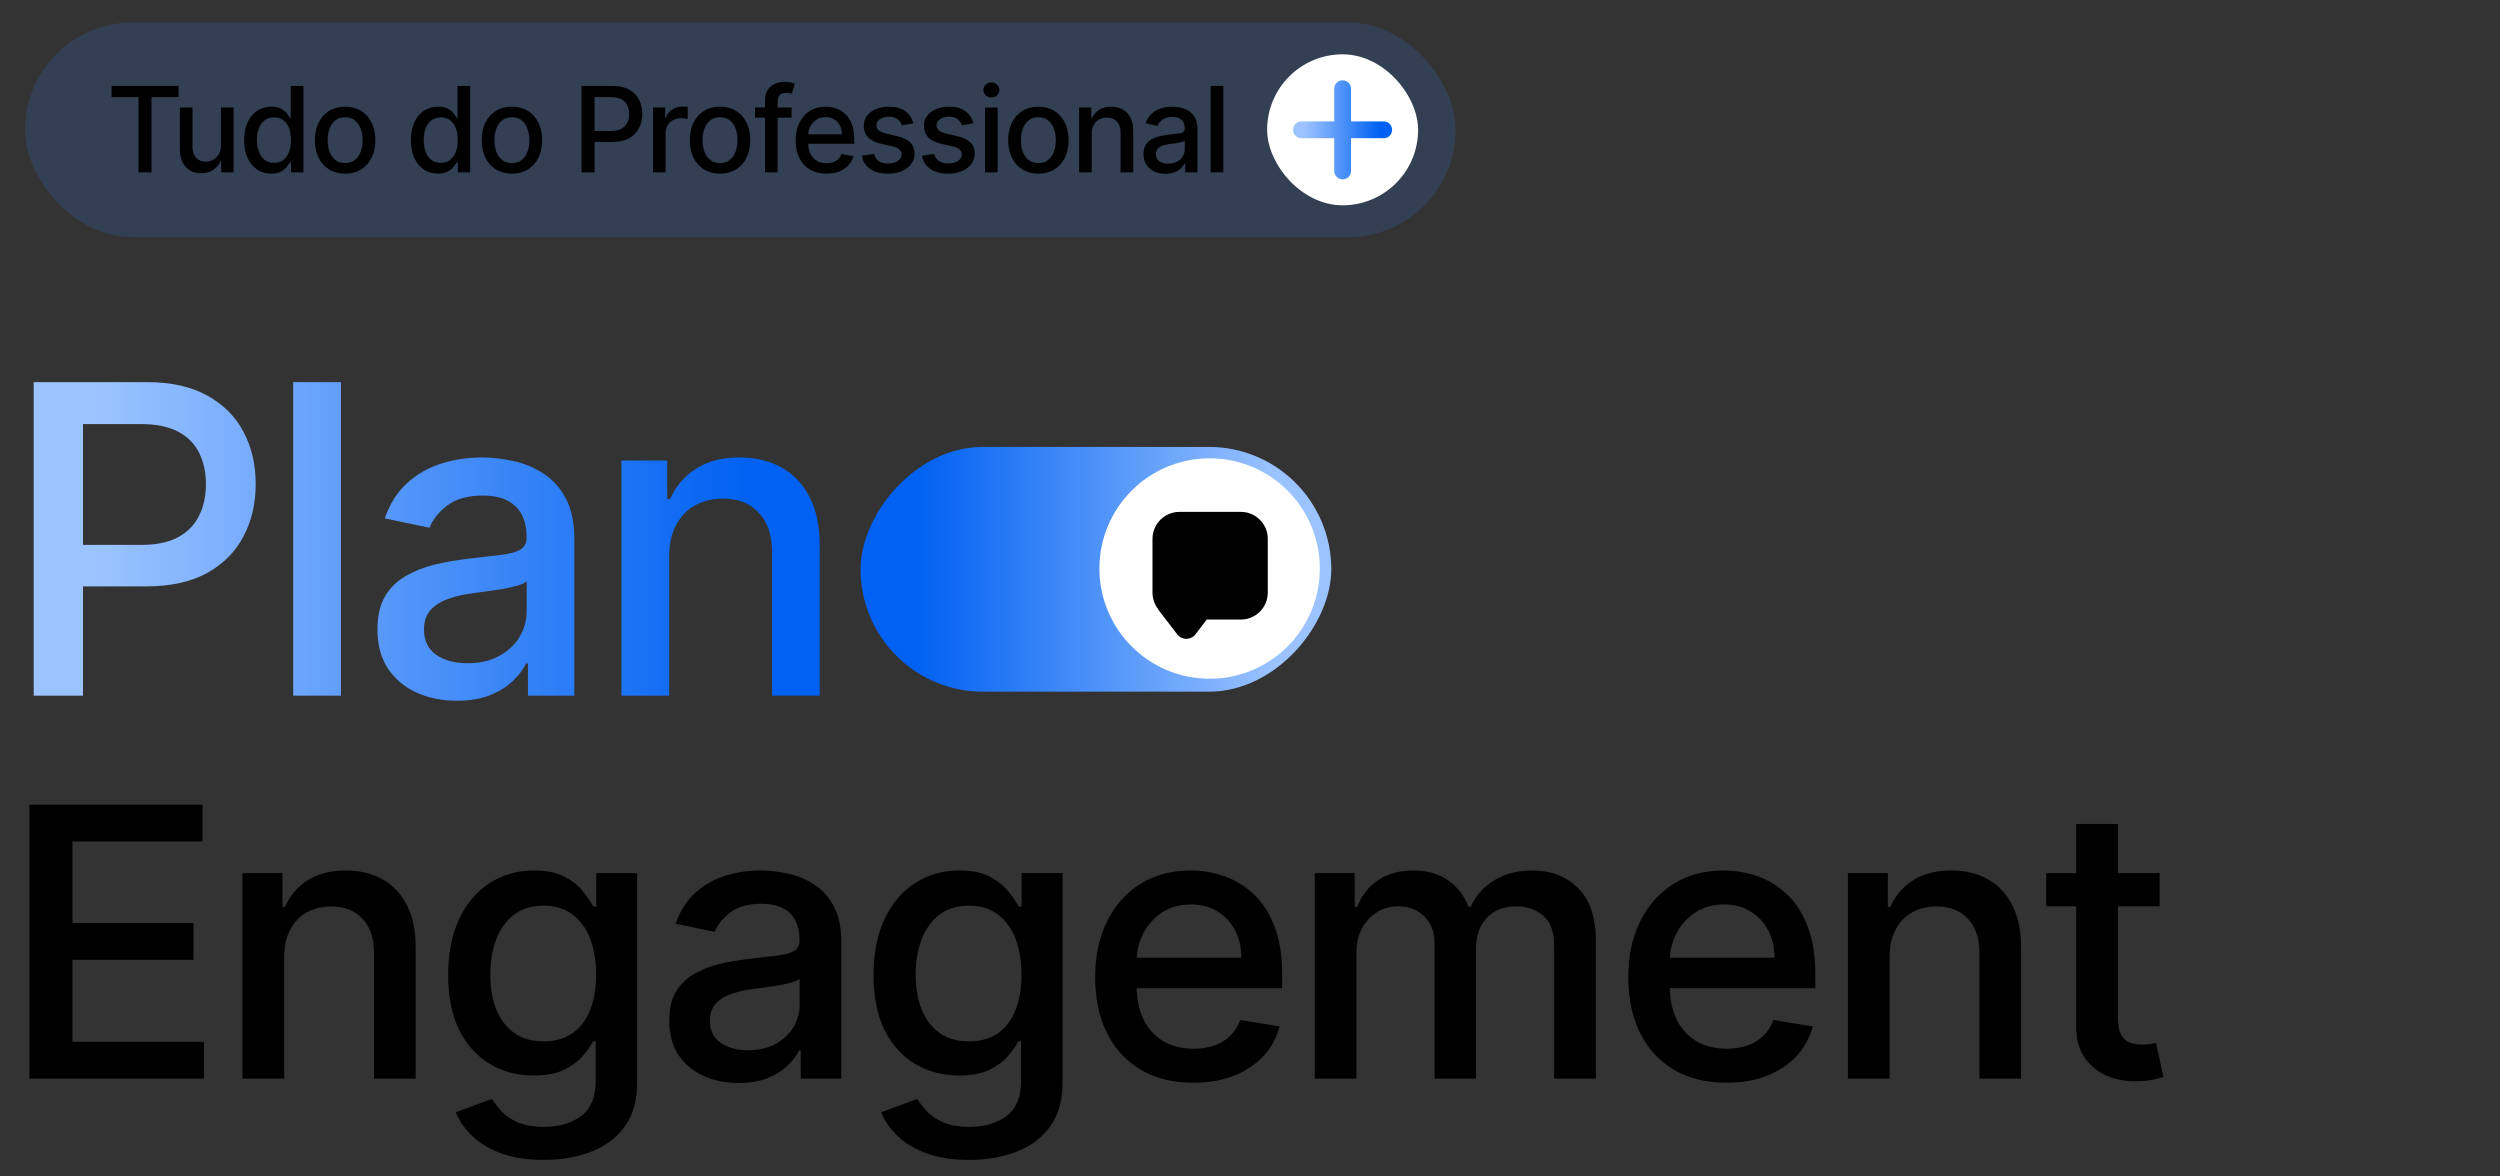 <svg width="999" height="470" viewBox="0 0 999 470" fill="none" xmlns="http://www.w3.org/2000/svg">
<rect x="0" y="0" width="999" height="470" fill="#333333" stroke="none"/>
<rect width="188.101" height="97.812" rx="48.906" transform="matrix(-1 0 0 1 531.988 178.588)" fill="url(#paint0_linear_894_2002)"/>
<circle cx="483.361" cy="227.177" r="44.04" fill="white"/>
<path fill-rule="evenodd" clip-rule="evenodd" d="M471.298 204.555C465.356 204.555 460.539 209.372 460.539 215.314V236.813C460.539 239.288 461.375 241.568 462.78 243.386H462.682L470.429 253.499C472.258 255.886 475.854 255.886 477.682 253.499L482.223 247.572H495.843C501.785 247.572 506.602 242.755 506.602 236.813V215.314C506.602 209.372 501.785 204.555 495.843 204.555H471.298Z" fill="black"/>
<path d="M13.46 278V152.695H58.615C68.323 152.695 76.399 154.489 82.844 158.079C89.288 161.627 94.122 166.481 97.344 172.641C100.567 178.759 102.178 185.693 102.178 193.443C102.178 201.234 100.546 208.209 97.283 214.368C94.061 220.528 89.207 225.402 82.721 228.991C76.276 232.54 68.2 234.314 58.492 234.314H27.716V217.733H56.534C62.571 217.733 67.486 216.693 71.28 214.613C75.073 212.492 77.847 209.616 79.601 205.986C81.395 202.315 82.293 198.134 82.293 193.443C82.293 188.793 81.395 184.653 79.601 181.023C77.847 177.393 75.053 174.558 71.219 172.518C67.425 170.479 62.449 169.459 56.29 169.459H33.162V278H13.46ZM136.243 152.695V278H117.154V152.695H136.243ZM182.515 280.019C176.56 280.019 171.176 278.918 166.363 276.715C161.59 274.512 157.797 271.311 154.982 267.109C152.209 262.867 150.822 257.666 150.822 251.507C150.822 246.164 151.821 241.779 153.82 238.353C155.859 234.926 158.613 232.214 162.08 230.215C165.547 228.176 169.401 226.646 173.644 225.626C177.926 224.606 182.311 223.831 186.798 223.301C192.386 222.649 196.914 222.118 200.381 221.71C203.889 221.262 206.438 220.548 208.029 219.569C209.62 218.59 210.415 216.999 210.415 214.797V214.368C210.415 209.188 208.947 205.17 206.01 202.315C203.073 199.46 198.729 198.032 192.978 198.032C186.941 198.032 182.189 199.358 178.722 202.009C175.296 204.62 172.93 207.577 171.624 210.881L153.759 207.149C155.717 201.438 158.633 196.788 162.508 193.199C166.424 189.609 170.972 186.978 176.152 185.306C181.373 183.633 186.9 182.797 192.733 182.797C196.649 182.797 200.728 183.266 204.97 184.204C209.253 185.102 213.25 186.733 216.962 189.099C220.674 191.424 223.692 194.728 226.017 199.011C228.342 203.294 229.505 208.78 229.505 215.47V278H210.966V265.151H210.232C209.049 267.558 207.254 269.903 204.848 272.187C202.482 274.472 199.443 276.348 195.731 277.816C192.06 279.285 187.655 280.019 182.515 280.019ZM186.859 265.029C191.795 265.029 196.017 264.05 199.525 262.092C203.073 260.134 205.786 257.585 207.662 254.444C209.538 251.262 210.476 247.836 210.476 244.165V232.234C209.824 232.887 208.58 233.478 206.744 234.008C204.95 234.539 202.89 235.008 200.565 235.416C198.28 235.783 196.037 236.109 193.834 236.395C191.632 236.68 189.796 236.925 188.328 237.129C184.82 237.618 181.638 238.393 178.783 239.454C175.928 240.474 173.644 241.962 171.93 243.92C170.258 245.837 169.422 248.387 169.422 251.568C169.422 256.014 171.053 259.38 174.317 261.664C177.621 263.907 181.801 265.029 186.859 265.029ZM267.41 222.322V278H248.32V184.021H266.614V199.439H267.777C269.939 194.422 273.345 190.404 277.995 187.386C282.645 184.327 288.498 182.797 295.555 182.797C301.958 182.797 307.567 184.143 312.38 186.835C317.193 189.527 320.926 193.504 323.577 198.766C326.269 204.028 327.595 210.514 327.554 218.223V278H308.526V220.67C308.526 213.94 306.772 208.699 303.264 204.946C299.797 201.153 295.004 199.256 288.885 199.256C284.725 199.256 281.013 200.153 277.75 201.948C274.527 203.743 271.999 206.374 270.163 209.841C268.327 213.267 267.41 217.428 267.41 222.322Z" fill="url(#paint1_linear_894_2002)"/>
<path d="M11.758 431V321.548H80.913V336.245H28.966V368.845H77.333V383.542H28.966V416.303H81.501V431H11.758ZM113.569 382.366V431H96.894V348.911H112.874V362.379H113.889C115.778 357.996 118.753 354.487 122.814 351.85C126.876 349.178 131.989 347.842 138.153 347.842C143.746 347.842 148.645 349.018 152.85 351.369C157.054 353.721 160.314 357.195 162.63 361.791C164.981 366.387 166.139 372.052 166.103 378.786V431H149.483V380.923C149.483 375.045 147.951 370.466 144.886 367.188C141.858 363.875 137.672 362.218 132.327 362.218C128.693 362.218 125.451 363.002 122.6 364.57C119.786 366.137 117.577 368.435 115.973 371.464C114.37 374.457 113.569 378.091 113.569 382.366ZM217.303 463.494C210.676 463.494 204.994 462.621 200.255 460.875C195.516 459.129 191.651 456.813 188.658 453.927C185.701 451.041 183.527 447.888 182.138 444.468L196.567 439.123C197.529 440.655 198.794 442.294 200.362 444.04C201.965 445.786 204.139 447.265 206.882 448.476C209.661 449.687 213.188 450.293 217.464 450.293C223.414 450.293 228.331 448.85 232.214 445.964C236.098 443.078 238.04 438.446 238.04 432.069V416.089H237.024C236.062 417.871 234.673 419.83 232.856 421.968C231.038 424.106 228.562 425.941 225.427 427.473C222.292 429.005 218.248 429.771 213.295 429.771C206.846 429.771 201.039 428.257 195.873 425.228C190.706 422.2 186.609 417.71 183.581 411.76C180.588 405.775 179.091 398.399 179.091 389.635C179.091 380.87 180.57 373.37 183.527 367.135C186.52 360.9 190.6 356.126 195.766 352.812C200.968 349.499 206.846 347.842 213.402 347.842C218.426 347.842 222.505 348.679 225.641 350.354C228.776 352.028 231.234 354.006 233.016 356.286C234.797 358.531 236.169 360.526 237.131 362.272H238.253V348.911H254.607V432.71C254.607 439.765 252.968 445.554 249.69 450.079C246.412 454.64 241.959 458.007 236.329 460.18C230.7 462.389 224.358 463.494 217.303 463.494ZM217.197 416.143C221.686 416.143 225.498 415.092 228.633 412.99C231.769 410.852 234.138 407.788 235.741 403.797C237.38 399.807 238.2 395.033 238.2 389.474C238.2 383.988 237.398 379.178 235.795 375.045C234.192 370.912 231.822 367.687 228.687 365.371C225.587 363.055 221.757 361.898 217.197 361.898C212.494 361.898 208.557 363.109 205.386 365.532C202.25 367.954 199.881 371.25 198.278 375.419C196.71 379.587 195.926 384.273 195.926 389.474C195.926 394.783 196.728 399.433 198.331 403.423C199.97 407.414 202.357 410.531 205.492 412.776C208.663 415.02 212.565 416.143 217.197 416.143ZM295.118 432.764C289.916 432.764 285.213 431.802 281.009 429.878C276.841 427.954 273.527 425.157 271.069 421.487C268.646 417.782 267.435 413.239 267.435 407.859C267.435 403.192 268.307 399.361 270.053 396.369C271.835 393.376 274.24 391.006 277.268 389.261C280.297 387.479 283.664 386.143 287.369 385.252C291.11 384.362 294.94 383.685 298.859 383.222C303.74 382.651 307.695 382.188 310.724 381.832C313.788 381.44 316.015 380.817 317.404 379.961C318.794 379.106 319.489 377.717 319.489 375.793V375.419C319.489 370.894 318.206 367.384 315.641 364.89C313.075 362.396 309.281 361.149 304.257 361.149C298.984 361.149 294.833 362.307 291.805 364.623C288.812 366.903 286.745 369.487 285.605 372.372L270 369.112C271.71 364.124 274.257 360.063 277.642 356.927C281.063 353.792 285.035 351.494 289.56 350.033C294.121 348.572 298.948 347.842 304.043 347.842C307.464 347.842 311.027 348.252 314.732 349.071C318.473 349.855 321.965 351.28 325.207 353.347C328.449 355.377 331.086 358.263 333.117 362.004C335.147 365.745 336.163 370.538 336.163 376.381V431H319.97V419.777H319.328C318.295 421.879 316.727 423.928 314.625 425.923C312.559 427.918 309.904 429.557 306.662 430.84C303.455 432.122 299.608 432.764 295.118 432.764ZM298.913 419.67C303.224 419.67 306.911 418.815 309.976 417.105C313.075 415.394 315.445 413.168 317.084 410.424C318.722 407.645 319.542 404.652 319.542 401.446V391.024C318.972 391.594 317.885 392.111 316.282 392.574C314.714 393.037 312.915 393.447 310.884 393.803C308.889 394.124 306.929 394.409 305.005 394.658C303.081 394.908 301.478 395.122 300.195 395.3C297.131 395.727 294.352 396.404 291.858 397.331C289.364 398.221 287.369 399.522 285.873 401.232C284.412 402.907 283.681 405.133 283.681 407.912C283.681 411.796 285.107 414.735 287.957 416.731C290.843 418.69 294.495 419.67 298.913 419.67ZM387.283 463.494C380.656 463.494 374.973 462.621 370.234 460.875C365.496 459.129 361.63 456.813 358.637 453.927C355.68 451.041 353.506 447.888 352.117 444.468L366.547 439.123C367.509 440.655 368.773 442.294 370.341 444.04C371.944 445.786 374.118 447.265 376.861 448.476C379.64 449.687 383.168 450.293 387.443 450.293C393.393 450.293 398.31 448.85 402.193 445.964C406.077 443.078 408.019 438.446 408.019 432.069V416.089H407.003C406.041 417.871 404.652 419.83 402.835 421.968C401.018 424.106 398.541 425.941 395.406 427.473C392.271 429.005 388.227 429.771 383.274 429.771C376.826 429.771 371.018 428.257 365.852 425.228C360.686 422.2 356.588 417.71 353.56 411.76C350.567 405.775 349.071 398.399 349.071 389.635C349.071 380.87 350.549 373.37 353.506 367.135C356.499 360.9 360.579 356.126 365.745 352.812C370.947 349.499 376.826 347.842 383.381 347.842C388.405 347.842 392.485 348.679 395.62 350.354C398.755 352.028 401.214 354.006 402.995 356.286C404.777 358.531 406.148 360.526 407.11 362.272H408.233V348.911H424.586V432.71C424.586 439.765 422.947 445.554 419.669 450.079C416.392 454.64 411.938 458.007 406.309 460.18C400.679 462.389 394.337 463.494 387.283 463.494ZM387.176 416.143C391.665 416.143 395.477 415.092 398.613 412.99C401.748 410.852 404.117 407.788 405.721 403.797C407.36 399.807 408.179 395.033 408.179 389.474C408.179 383.988 407.377 379.178 405.774 375.045C404.171 370.912 401.801 367.687 398.666 365.371C395.566 363.055 391.736 361.898 387.176 361.898C382.473 361.898 378.536 363.109 375.365 365.532C372.229 367.954 369.86 371.25 368.257 375.419C366.689 379.587 365.905 384.273 365.905 389.474C365.905 394.783 366.707 399.433 368.31 403.423C369.949 407.414 372.336 410.531 375.472 412.776C378.643 415.02 382.544 416.143 387.176 416.143ZM476.855 432.657C468.732 432.657 461.731 430.929 455.852 427.473C450.009 423.981 445.502 419.082 442.331 412.776C439.195 406.434 437.628 399.005 437.628 390.49C437.628 382.081 439.195 374.671 442.331 368.257C445.502 361.844 449.937 356.838 455.638 353.24C461.374 349.641 468.073 347.842 475.733 347.842C480.471 347.842 485.014 348.626 489.361 350.193C493.743 351.725 497.662 354.148 501.118 357.462C504.574 360.74 507.3 364.997 509.295 370.235C511.326 375.437 512.342 381.743 512.342 389.154V394.872H446.659V382.687H496.041C496.041 378.59 495.204 374.956 493.529 371.785C491.855 368.578 489.503 366.048 486.475 364.196C483.446 362.343 479.919 361.417 475.893 361.417C471.475 361.417 467.645 362.485 464.403 364.623C461.16 366.761 458.649 369.54 456.867 372.96C455.086 376.381 454.195 380.104 454.195 384.13V393.857C454.195 399.201 455.139 403.762 457.028 407.538C458.916 411.279 461.57 414.147 464.991 416.143C468.411 418.102 472.419 419.082 477.015 419.082C480.008 419.082 482.734 418.655 485.192 417.799C487.651 416.944 489.771 415.662 491.552 413.952C493.333 412.241 494.687 410.121 495.614 407.592L511.326 410.157C510.15 414.682 507.995 418.637 504.859 422.021C501.724 425.371 497.787 427.989 493.048 429.878C488.31 431.73 482.912 432.657 476.855 432.657ZM525.369 431V348.911H541.349V362.379H542.365C544.075 357.818 546.872 354.255 550.755 351.69C554.639 349.125 559.306 347.842 564.757 347.842C570.244 347.842 574.858 349.142 578.599 351.743C582.34 354.309 585.084 357.854 586.83 362.379H587.685C589.644 357.961 592.762 354.433 597.037 351.797C601.313 349.16 606.408 347.842 612.322 347.842C619.804 347.842 625.897 350.193 630.6 354.896C635.338 359.564 637.708 366.583 637.708 375.953V431H621.033V377.77C621.033 372.283 619.555 368.311 616.598 365.852C613.64 363.394 610.095 362.165 605.962 362.165C600.867 362.165 596.895 363.732 594.044 366.868C591.23 369.968 589.822 373.976 589.822 378.893V431H573.255V376.755C573.255 372.372 571.883 368.845 569.14 366.173C566.432 363.501 562.887 362.165 558.504 362.165C555.547 362.165 552.804 362.949 550.274 364.516C547.78 366.048 545.785 368.186 544.288 370.929C542.792 373.673 542.044 376.862 542.044 380.496V431H525.369ZM689.896 432.657C681.773 432.657 674.772 430.929 668.893 427.473C663.05 423.981 658.543 419.082 655.372 412.776C652.237 406.434 650.669 399.005 650.669 390.49C650.669 382.081 652.237 374.671 655.372 368.257C658.543 361.844 662.979 356.838 668.679 353.24C674.416 349.641 681.114 347.842 688.774 347.842C693.513 347.842 698.055 348.626 702.402 350.193C706.785 351.725 710.704 354.148 714.16 357.462C717.616 360.74 720.341 364.997 722.337 370.235C724.367 375.437 725.383 381.743 725.383 389.154V394.872H659.701V382.687H709.083C709.083 378.59 708.245 374.956 706.571 371.785C704.896 368.578 702.545 366.048 699.516 364.196C696.488 362.343 692.96 361.417 688.934 361.417C684.516 361.417 680.686 362.485 677.444 364.623C674.202 366.761 671.69 369.54 669.909 372.96C668.127 376.381 667.236 380.104 667.236 384.13V393.857C667.236 399.201 668.181 403.762 670.069 407.538C671.957 411.279 674.612 414.147 678.032 416.143C681.452 418.102 685.461 419.082 690.057 419.082C693.05 419.082 695.775 418.655 698.234 417.799C700.692 416.944 702.812 415.662 704.593 413.952C706.375 412.241 707.729 410.121 708.655 407.592L724.367 410.157C723.192 414.682 721.036 418.637 717.901 422.021C714.765 425.371 710.828 427.989 706.09 429.878C701.351 431.73 695.953 432.657 689.896 432.657ZM755.085 382.366V431H738.411V348.911H754.39V362.379H755.406C757.294 357.996 760.269 354.487 764.331 351.85C768.393 349.178 773.505 347.842 779.669 347.842C785.263 347.842 790.162 349.018 794.366 351.369C798.57 353.721 801.83 357.195 804.146 361.791C806.498 366.387 807.656 372.052 807.62 378.786V431H790.999V380.923C790.999 375.045 789.467 370.466 786.403 367.188C783.375 363.875 779.188 362.218 773.844 362.218C770.21 362.218 766.967 363.002 764.117 364.57C761.302 366.137 759.093 368.435 757.49 371.464C755.887 374.457 755.085 378.091 755.085 382.366ZM862.989 348.911V362.165H817.669V348.911H862.989ZM829.64 329.244H846.314V406.79C846.314 409.783 846.76 412.045 847.65 413.577C848.541 415.074 849.699 416.089 851.124 416.624C852.585 417.158 854.188 417.425 855.934 417.425C857.181 417.425 858.286 417.354 859.248 417.212C860.21 417.033 860.976 416.873 861.546 416.731L864.485 430.359C863.523 430.679 862.169 431.036 860.423 431.428C858.678 431.819 856.504 432.033 853.903 432.069C849.592 432.176 845.584 431.445 841.878 429.878C838.209 428.274 835.234 425.834 832.953 422.556C830.709 419.242 829.604 415.074 829.64 410.05V329.244Z" fill="black"/>
<rect x="10" y="9" width="571.663" height="85.747" rx="42.874" fill="#3281FA" fill-opacity="0.16"/>
<path d="M44.589 38.818V34.332H71.322V38.818H60.545V68.874H55.35V38.818H44.589ZM88.285 58.13V42.967H93.345V68.874H88.386V64.387H88.117C87.521 65.77 86.565 66.923 85.249 67.845C83.945 68.755 82.32 69.211 80.375 69.211C78.711 69.211 77.238 68.845 75.956 68.115C74.686 67.373 73.685 66.276 72.954 64.826C72.234 63.375 71.875 61.582 71.875 59.446V42.967H76.918V58.838C76.918 60.604 77.407 62.009 78.385 63.055C79.363 64.1 80.634 64.623 82.197 64.623C83.141 64.623 84.08 64.387 85.013 63.915C85.958 63.443 86.739 62.729 87.358 61.773C87.987 60.817 88.296 59.603 88.285 58.13ZM108.394 69.379C106.303 69.379 104.436 68.845 102.795 67.777C101.164 66.698 99.882 65.163 98.949 63.173C98.027 61.171 97.566 58.771 97.566 55.971C97.566 53.171 98.033 50.776 98.966 48.786C99.91 46.796 101.204 45.272 102.845 44.215C104.487 43.158 106.348 42.63 108.428 42.63C110.036 42.63 111.329 42.9 112.307 43.44C113.296 43.968 114.061 44.587 114.601 45.295C115.152 46.003 115.579 46.627 115.883 47.167H116.186V34.332H121.229V68.874H116.304V64.843H115.883C115.579 65.394 115.14 66.023 114.567 66.732C114.005 67.44 113.229 68.058 112.24 68.587C111.25 69.115 109.968 69.379 108.394 69.379ZM109.507 65.079C110.958 65.079 112.183 64.696 113.184 63.932C114.196 63.156 114.961 62.082 115.478 60.71C116.006 59.339 116.27 57.742 116.27 55.92C116.27 54.121 116.012 52.547 115.495 51.198C114.977 49.849 114.218 48.797 113.218 48.044C112.217 47.291 110.98 46.914 109.507 46.914C107.989 46.914 106.724 47.308 105.712 48.095C104.7 48.882 103.936 49.956 103.419 51.316C102.913 52.677 102.66 54.211 102.66 55.92C102.66 57.652 102.918 59.209 103.435 60.592C103.953 61.975 104.717 63.072 105.729 63.881C106.752 64.68 108.012 65.079 109.507 65.079ZM137.914 69.396C135.485 69.396 133.366 68.84 131.556 67.727C129.745 66.614 128.34 65.056 127.339 63.055C126.338 61.053 125.838 58.715 125.838 56.038C125.838 53.351 126.338 51.001 127.339 48.989C128.34 46.976 129.745 45.413 131.556 44.3C133.366 43.187 135.485 42.63 137.914 42.63C140.343 42.63 142.462 43.187 144.273 44.3C146.083 45.413 147.488 46.976 148.489 48.989C149.49 51.001 149.99 53.351 149.99 56.038C149.99 58.715 149.49 61.053 148.489 63.055C147.488 65.056 146.083 66.614 144.273 67.727C142.462 68.84 140.343 69.396 137.914 69.396ZM137.931 65.163C139.505 65.163 140.809 64.747 141.844 63.915C142.878 63.083 143.643 61.975 144.138 60.592C144.644 59.209 144.897 57.686 144.897 56.022C144.897 54.369 144.644 52.851 144.138 51.468C143.643 50.074 142.878 48.955 141.844 48.111C140.809 47.268 139.505 46.847 137.931 46.847C136.346 46.847 135.03 47.268 133.984 48.111C132.95 48.955 132.18 50.074 131.674 51.468C131.179 52.851 130.932 54.369 130.932 56.022C130.932 57.686 131.179 59.209 131.674 60.592C132.18 61.975 132.95 63.083 133.984 63.915C135.03 64.747 136.346 65.163 137.931 65.163ZM175.037 69.379C172.945 69.379 171.079 68.845 169.437 67.777C167.807 66.698 166.525 65.163 165.592 63.173C164.67 61.171 164.209 58.771 164.209 55.971C164.209 53.171 164.675 50.776 165.609 48.786C166.553 46.796 167.846 45.272 169.488 44.215C171.129 43.158 172.99 42.63 175.071 42.63C176.678 42.63 177.971 42.9 178.95 43.44C179.939 43.968 180.704 44.587 181.243 45.295C181.794 46.003 182.222 46.627 182.525 47.167H182.829V34.332H187.872V68.874H182.947V64.843H182.525C182.222 65.394 181.783 66.023 181.21 66.732C180.648 67.44 179.872 68.058 178.882 68.587C177.893 69.115 176.611 69.379 175.037 69.379ZM176.15 65.079C177.6 65.079 178.826 64.696 179.827 63.932C180.839 63.156 181.603 62.082 182.12 60.71C182.649 59.339 182.913 57.742 182.913 55.92C182.913 54.121 182.655 52.547 182.137 51.198C181.62 49.849 180.861 48.797 179.86 48.044C178.86 47.291 177.623 46.914 176.15 46.914C174.632 46.914 173.367 47.308 172.355 48.095C171.343 48.882 170.579 49.956 170.061 51.316C169.555 52.677 169.302 54.211 169.302 55.92C169.302 57.652 169.561 59.209 170.078 60.592C170.595 61.975 171.36 63.072 172.372 63.881C173.395 64.68 174.654 65.079 176.15 65.079ZM204.557 69.396C202.128 69.396 200.009 68.84 198.198 67.727C196.388 66.614 194.983 65.056 193.982 63.055C192.981 61.053 192.481 58.715 192.481 56.038C192.481 53.351 192.981 51.001 193.982 48.989C194.983 46.976 196.388 45.413 198.198 44.3C200.009 43.187 202.128 42.63 204.557 42.63C206.985 42.63 209.105 43.187 210.915 44.3C212.726 45.413 214.131 46.976 215.132 48.989C216.132 51.001 216.633 53.351 216.633 56.038C216.633 58.715 216.132 61.053 215.132 63.055C214.131 65.056 212.726 66.614 210.915 67.727C209.105 68.84 206.985 69.396 204.557 69.396ZM204.574 65.163C206.148 65.163 207.452 64.747 208.487 63.915C209.521 63.083 210.286 61.975 210.78 60.592C211.286 59.209 211.539 57.686 211.539 56.022C211.539 54.369 211.286 52.851 210.78 51.468C210.286 50.074 209.521 48.955 208.487 48.111C207.452 47.268 206.148 46.847 204.574 46.847C202.988 46.847 201.673 47.268 200.627 48.111C199.593 48.955 198.822 50.074 198.316 51.468C197.822 52.851 197.574 54.369 197.574 56.022C197.574 57.686 197.822 59.209 198.316 60.592C198.822 61.975 199.593 63.083 200.627 63.915C201.673 64.747 202.988 65.163 204.574 65.163ZM232.386 68.874V34.332H244.698C247.386 34.332 249.612 34.821 251.377 35.799C253.143 36.778 254.464 38.116 255.341 39.813C256.218 41.5 256.656 43.4 256.656 45.514C256.656 47.639 256.212 49.551 255.324 51.249C254.447 52.935 253.12 54.273 251.344 55.263C249.578 56.241 247.358 56.73 244.682 56.73H236.215V52.311H244.209C245.907 52.311 247.285 52.019 248.342 51.434C249.398 50.838 250.174 50.029 250.669 49.005C251.164 47.982 251.411 46.819 251.411 45.514C251.411 44.21 251.164 43.052 250.669 42.04C250.174 41.028 249.393 40.235 248.325 39.662C247.268 39.088 245.873 38.801 244.142 38.801H237.598V68.874H232.386ZM260.937 68.874V42.967H265.811V47.083H266.081C266.553 45.688 267.385 44.592 268.577 43.794C269.78 42.984 271.14 42.58 272.658 42.58C272.973 42.58 273.344 42.591 273.772 42.613C274.21 42.636 274.553 42.664 274.8 42.697V47.521C274.598 47.465 274.238 47.403 273.721 47.336C273.204 47.257 272.687 47.218 272.169 47.218C270.977 47.218 269.915 47.471 268.982 47.977C268.06 48.471 267.329 49.163 266.789 50.051C266.249 50.928 265.979 51.929 265.979 53.053V68.874H260.937ZM287.724 69.396C285.296 69.396 283.176 68.84 281.366 67.727C279.556 66.614 278.15 65.056 277.149 63.055C276.149 61.053 275.648 58.715 275.648 56.038C275.648 53.351 276.149 51.001 277.149 48.989C278.15 46.976 279.556 45.413 281.366 44.3C283.176 43.187 285.296 42.63 287.724 42.63C290.153 42.63 292.272 43.187 294.083 44.3C295.893 45.413 297.299 46.976 298.299 48.989C299.3 51.001 299.8 53.351 299.8 56.038C299.8 58.715 299.3 61.053 298.299 63.055C297.299 65.056 295.893 66.614 294.083 67.727C292.272 68.84 290.153 69.396 287.724 69.396ZM287.741 65.163C289.315 65.163 290.62 64.747 291.654 63.915C292.688 63.083 293.453 61.975 293.948 60.592C294.454 59.209 294.707 57.686 294.707 56.022C294.707 54.369 294.454 52.851 293.948 51.468C293.453 50.074 292.688 48.955 291.654 48.111C290.62 47.268 289.315 46.847 287.741 46.847C286.156 46.847 284.84 47.268 283.794 48.111C282.76 48.955 281.99 50.074 281.484 51.468C280.989 52.851 280.742 54.369 280.742 56.022C280.742 57.686 280.989 59.209 281.484 60.592C281.99 61.975 282.76 63.083 283.794 63.915C284.84 64.747 286.156 65.163 287.741 65.163ZM316.334 42.967V47.015H301.694V42.967H316.334ZM305.708 68.874V39.965C305.708 38.346 306.062 37.002 306.771 35.934C307.479 34.855 308.418 34.051 309.587 33.523C310.757 32.983 312.027 32.713 313.399 32.713C314.411 32.713 315.277 32.797 315.996 32.966C316.716 33.123 317.25 33.27 317.598 33.404L316.418 37.486C316.182 37.419 315.878 37.34 315.507 37.25C315.136 37.149 314.686 37.098 314.158 37.098C312.932 37.098 312.055 37.402 311.527 38.009C311.01 38.616 310.751 39.493 310.751 40.64V68.874H305.708ZM330.257 69.396C327.704 69.396 325.506 68.851 323.662 67.76C321.829 66.659 320.413 65.112 319.412 63.122C318.422 61.121 317.928 58.776 317.928 56.089C317.928 53.435 318.422 51.097 319.412 49.073C320.413 47.049 321.807 45.469 323.595 44.334C325.394 43.198 327.496 42.63 329.903 42.63C331.364 42.63 332.781 42.872 334.153 43.355C335.525 43.839 336.756 44.598 337.846 45.632C338.937 46.667 339.797 48.01 340.427 49.663C341.057 51.305 341.371 53.301 341.371 55.651V57.438H320.778V53.66H336.43C336.43 52.334 336.16 51.159 335.62 50.135C335.08 49.101 334.321 48.286 333.343 47.69C332.376 47.094 331.241 46.796 329.936 46.796C328.52 46.796 327.283 47.145 326.226 47.842C325.18 48.528 324.37 49.427 323.797 50.54C323.235 51.642 322.954 52.84 322.954 54.133V57.084C322.954 58.816 323.257 60.289 323.865 61.503C324.483 62.718 325.343 63.645 326.445 64.286C327.547 64.916 328.834 65.231 330.307 65.231C331.263 65.231 332.134 65.096 332.922 64.826C333.709 64.545 334.389 64.129 334.962 63.578C335.536 63.027 335.974 62.346 336.278 61.537L341.051 62.397C340.669 63.803 339.983 65.034 338.993 66.091C338.015 67.136 336.784 67.951 335.3 68.536C333.827 69.11 332.146 69.396 330.257 69.396ZM364.955 49.292L360.384 50.102C360.193 49.517 359.889 48.96 359.473 48.432C359.068 47.904 358.517 47.471 357.82 47.133C357.123 46.796 356.252 46.627 355.206 46.627C353.778 46.627 352.586 46.948 351.63 47.589C350.675 48.218 350.197 49.033 350.197 50.034C350.197 50.9 350.517 51.597 351.158 52.126C351.799 52.654 352.834 53.087 354.262 53.424L358.377 54.369C360.761 54.92 362.537 55.769 363.707 56.916C364.876 58.062 365.461 59.552 365.461 61.385C365.461 62.937 365.011 64.32 364.111 65.534C363.223 66.737 361.981 67.682 360.384 68.368C358.799 69.053 356.96 69.396 354.869 69.396C351.968 69.396 349.601 68.778 347.768 67.541C345.935 66.293 344.811 64.522 344.395 62.228L349.269 61.486C349.573 62.757 350.197 63.718 351.141 64.37C352.086 65.011 353.317 65.332 354.835 65.332C356.488 65.332 357.809 64.989 358.799 64.303C359.788 63.606 360.283 62.757 360.283 61.756C360.283 60.947 359.979 60.266 359.372 59.715C358.776 59.164 357.86 58.748 356.623 58.467L352.238 57.506C349.82 56.955 348.032 56.078 346.874 54.875C345.727 53.672 345.154 52.148 345.154 50.304C345.154 48.775 345.581 47.437 346.436 46.29C347.29 45.143 348.471 44.249 349.978 43.608C351.484 42.956 353.21 42.63 355.155 42.63C357.955 42.63 360.159 43.237 361.767 44.452C363.375 45.655 364.437 47.268 364.955 49.292ZM388.993 49.292L384.422 50.102C384.231 49.517 383.928 48.96 383.512 48.432C383.107 47.904 382.556 47.471 381.859 47.133C381.162 46.796 380.29 46.627 379.245 46.627C377.817 46.627 376.625 46.948 375.669 47.589C374.713 48.218 374.235 49.033 374.235 50.034C374.235 50.9 374.556 51.597 375.197 52.126C375.838 52.654 376.872 53.087 378.3 53.424L382.415 54.369C384.799 54.92 386.576 55.769 387.745 56.916C388.914 58.062 389.499 59.552 389.499 61.385C389.499 62.937 389.049 64.32 388.15 65.534C387.262 66.737 386.019 67.682 384.422 68.368C382.837 69.053 380.999 69.396 378.907 69.396C376.006 69.396 373.639 68.778 371.807 67.541C369.974 66.293 368.85 64.522 368.434 62.228L373.308 61.486C373.611 62.757 374.235 63.718 375.18 64.37C376.124 65.011 377.356 65.332 378.874 65.332C380.526 65.332 381.848 64.989 382.837 64.303C383.827 63.606 384.321 62.757 384.321 61.756C384.321 60.947 384.018 60.266 383.41 59.715C382.815 59.164 381.898 58.748 380.661 58.467L376.276 57.506C373.859 56.955 372.071 56.078 370.913 54.875C369.766 53.672 369.192 52.148 369.192 50.304C369.192 48.775 369.62 47.437 370.474 46.29C371.329 45.143 372.509 44.249 374.016 43.608C375.523 42.956 377.249 42.63 379.194 42.63C381.994 42.63 384.198 43.237 385.805 44.452C387.413 45.655 388.476 47.268 388.993 49.292ZM393.619 68.874V42.967H398.662V68.874H393.619ZM396.166 38.97C395.289 38.97 394.535 38.678 393.906 38.093C393.287 37.497 392.978 36.789 392.978 35.968C392.978 35.136 393.287 34.428 393.906 33.843C394.535 33.247 395.289 32.949 396.166 32.949C397.043 32.949 397.79 33.247 398.409 33.843C399.039 34.428 399.353 35.136 399.353 35.968C399.353 36.789 399.039 37.497 398.409 38.093C397.79 38.678 397.043 38.97 396.166 38.97ZM414.934 69.396C412.505 69.396 410.386 68.84 408.575 67.727C406.765 66.614 405.359 65.056 404.359 63.055C403.358 61.053 402.858 58.715 402.858 56.038C402.858 53.351 403.358 51.001 404.359 48.989C405.359 46.976 406.765 45.413 408.575 44.3C410.386 43.187 412.505 42.63 414.934 42.63C417.362 42.63 419.482 43.187 421.292 44.3C423.102 45.413 424.508 46.976 425.509 48.989C426.509 51.001 427.01 53.351 427.01 56.038C427.01 58.715 426.509 61.053 425.509 63.055C424.508 65.056 423.102 66.614 421.292 67.727C419.482 68.84 417.362 69.396 414.934 69.396ZM414.951 65.163C416.525 65.163 417.829 64.747 418.863 63.915C419.898 63.083 420.663 61.975 421.157 60.592C421.663 59.209 421.916 57.686 421.916 56.022C421.916 54.369 421.663 52.851 421.157 51.468C420.663 50.074 419.898 48.955 418.863 48.111C417.829 47.268 416.525 46.847 414.951 46.847C413.365 46.847 412.05 47.268 411.004 48.111C409.969 48.955 409.199 50.074 408.693 51.468C408.199 52.851 407.951 54.369 407.951 56.022C407.951 57.686 408.199 59.209 408.693 60.592C409.199 61.975 409.969 63.083 411.004 63.915C412.05 64.747 413.365 65.163 414.951 65.163ZM436.257 53.492V68.874H431.214V42.967H436.054V47.184H436.375C436.971 45.812 437.904 44.71 439.175 43.878C440.456 43.046 442.07 42.63 444.015 42.63C445.78 42.63 447.327 43.001 448.653 43.743C449.98 44.474 451.009 45.565 451.74 47.015C452.471 48.466 452.836 50.259 452.836 52.395V68.874H447.793V53.003C447.793 51.125 447.304 49.658 446.326 48.601C445.348 47.532 444.004 46.998 442.295 46.998C441.125 46.998 440.085 47.251 439.175 47.757C438.275 48.263 437.561 49.005 437.033 49.984C436.515 50.951 436.257 52.12 436.257 53.492ZM465.714 69.447C464.072 69.447 462.588 69.143 461.261 68.536C459.934 67.918 458.883 67.024 458.107 65.855C457.342 64.685 456.96 63.252 456.96 61.554C456.96 60.092 457.241 58.889 457.803 57.944C458.366 57 459.125 56.252 460.08 55.701C461.036 55.15 462.104 54.734 463.285 54.453C464.466 54.172 465.669 53.958 466.894 53.812C468.446 53.632 469.705 53.486 470.672 53.374C471.639 53.25 472.342 53.053 472.78 52.783C473.219 52.514 473.438 52.075 473.438 51.468V51.35C473.438 49.877 473.022 48.736 472.19 47.926C471.369 47.116 470.144 46.712 468.513 46.712C466.816 46.712 465.477 47.088 464.499 47.842C463.532 48.584 462.863 49.41 462.492 50.321L457.753 49.242C458.315 47.667 459.136 46.397 460.215 45.43C461.306 44.452 462.56 43.743 463.976 43.305C465.393 42.855 466.883 42.63 468.446 42.63C469.48 42.63 470.577 42.754 471.735 43.001C472.904 43.237 473.995 43.676 475.007 44.317C476.03 44.958 476.868 45.874 477.52 47.066C478.172 48.246 478.498 49.781 478.498 51.67V68.874H473.573V65.332H473.371C473.045 65.984 472.556 66.625 471.903 67.254C471.251 67.884 470.414 68.407 469.39 68.823C468.367 69.239 467.142 69.447 465.714 69.447ZM466.81 65.399C468.204 65.399 469.396 65.124 470.385 64.573C471.386 64.022 472.145 63.302 472.662 62.414C473.191 61.514 473.455 60.553 473.455 59.53V56.19C473.275 56.37 472.927 56.539 472.409 56.696C471.903 56.843 471.324 56.972 470.672 57.084C470.02 57.185 469.385 57.281 468.766 57.371C468.148 57.45 467.631 57.517 467.215 57.573C466.236 57.697 465.343 57.905 464.533 58.197C463.735 58.49 463.094 58.911 462.61 59.462C462.138 60.002 461.902 60.722 461.902 61.621C461.902 62.869 462.363 63.814 463.285 64.455C464.207 65.084 465.382 65.399 466.81 65.399ZM488.833 34.332V68.874H483.79V34.332H488.833Z" fill="black"/>
<rect x="506.342" y="21.707" width="60.333" height="60.333" rx="30.166" fill="white"/>
<path d="M533.148 55.233H520.09C519.16 55.233 518.368 54.906 517.713 54.251C517.058 53.596 516.73 52.803 516.73 51.874C516.73 50.944 517.058 50.152 517.713 49.497C518.368 48.842 519.16 48.514 520.09 48.514H533.148V35.456C533.148 34.527 533.475 33.734 534.13 33.079C534.785 32.424 535.578 32.097 536.508 32.097C537.437 32.097 538.23 32.424 538.885 33.079C539.54 33.734 539.867 34.527 539.867 35.456V48.514H552.925C553.855 48.514 554.647 48.842 555.302 49.497C555.957 50.152 556.285 50.944 556.285 51.874C556.285 52.803 555.957 53.596 555.302 54.251C554.647 54.906 553.855 55.233 552.925 55.233H539.867V68.291C539.867 69.221 539.54 70.013 538.885 70.668C538.23 71.323 537.437 71.651 536.508 71.651C535.578 71.651 534.785 71.323 534.13 70.668C533.475 70.013 533.148 69.221 533.148 68.291V55.233Z" fill="url(#paint2_linear_894_2002)"/>
<defs>
<linearGradient id="paint0_linear_894_2002" x1="21.833" y1="49.39" x2="165.548" y2="49.39" gradientUnits="userSpaceOnUse">
<stop stop-color="#9BC3FF"/>
<stop offset="1" stop-color="#0061F2"/>
</linearGradient>
<linearGradient id="paint1_linear_894_2002" x1="39.464" y1="216.386" x2="299.235" y2="216.386" gradientUnits="userSpaceOnUse">
<stop stop-color="#9BC3FF"/>
<stop offset="1" stop-color="#0061F2"/>
</linearGradient>
<linearGradient id="paint2_linear_894_2002" x1="521.322" y1="52.069" x2="551.542" y2="52.069" gradientUnits="userSpaceOnUse">
<stop stop-color="#9BC3FF"/>
<stop offset="1" stop-color="#0061F2"/>
</linearGradient>
</defs>
</svg>
